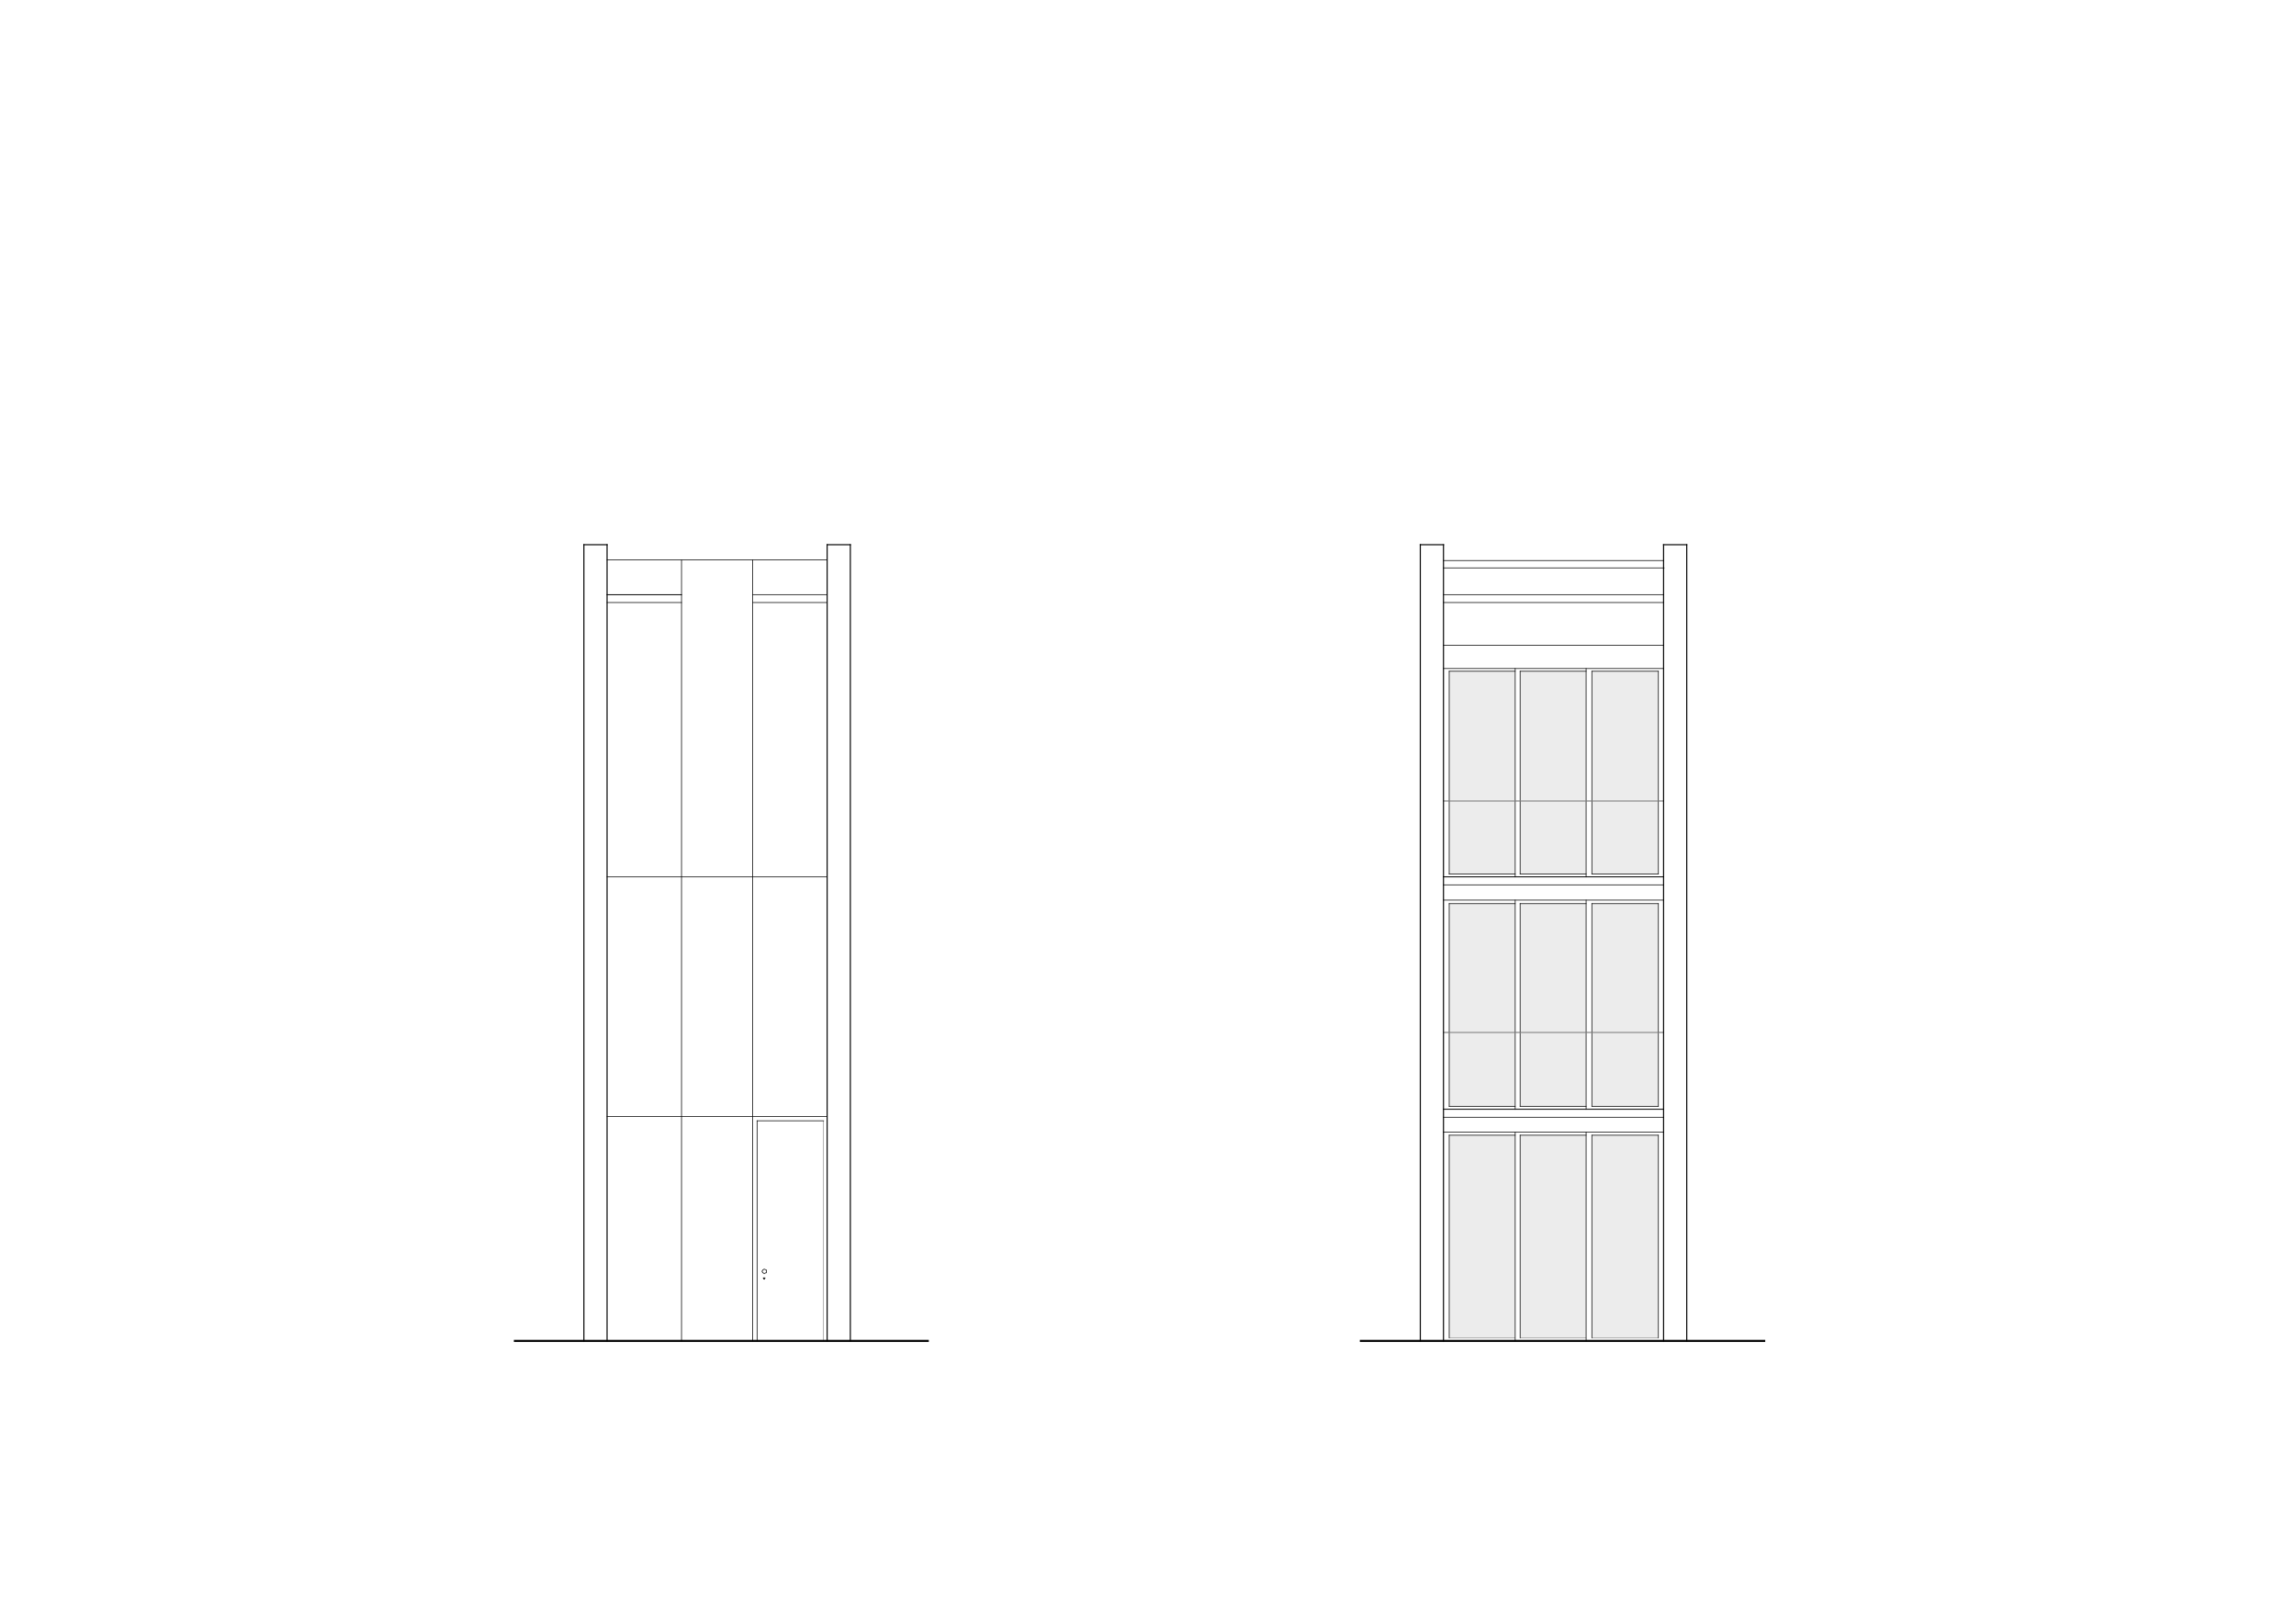 <?xml version="1.0" encoding="UTF-8"?>
<!-- Generator: Adobe Illustrator 25.2.3, SVG Export Plug-In . SVG Version: 6.00 Build 0)  -->
<svg xmlns="http://www.w3.org/2000/svg" xmlns:xlink="http://www.w3.org/1999/xlink" version="1.1" x="0px" y="0px" viewBox="0 0 841.9 595.3" style="enable-background:new 0 0 841.9 595.3;" xml:space="preserve">
<style type="text/css">
	.st0{opacity:0.3;fill:#C0C0BF;}
	.st1{fill:none;stroke:#000000;stroke-width:0.4;stroke-linecap:square;stroke-miterlimit:10;}
	.st2{fill:none;stroke:#000000;stroke-width:0.1;stroke-linecap:square;stroke-miterlimit:10;}
	.st3{fill:none;stroke:#000000;stroke-width:0.25;stroke-linecap:square;stroke-miterlimit:10;}
	.st4{fill:none;stroke:#000000;stroke-width:0.75;stroke-linecap:square;stroke-miterlimit:10;}
</style>
<g id="Calque_2">
	<rect x="531.4" y="246.1" class="st0" width="24.2" height="47.2"></rect>
	<rect x="531.4" y="293.9" class="st0" width="24.2" height="26.5"></rect>
	<rect x="557.4" y="246.1" class="st0" width="24.2" height="47.2"></rect>
	<rect x="557.4" y="293.9" class="st0" width="24.2" height="26.5"></rect>
	<rect x="583.7" y="246.1" class="st0" width="24.2" height="47.2"></rect>
	<rect x="583.7" y="293.9" class="st0" width="24.2" height="26.5"></rect>
	<rect x="531.4" y="331.3" class="st0" width="24.2" height="46.9"></rect>
	<rect x="531.4" y="378.8" class="st0" width="24.2" height="26.8"></rect>
	<rect x="557.4" y="331.3" class="st0" width="24.2" height="46.9"></rect>
	<rect x="557.4" y="378.8" class="st0" width="24.2" height="26.8"></rect>
	<rect x="583.8" y="331.3" class="st0" width="24.2" height="46.9"></rect>
	<rect x="583.8" y="378.8" class="st0" width="24.2" height="26.8"></rect>
	<rect x="583.8" y="416.2" class="st0" width="24.2" height="74.3"></rect>
	<rect x="557.4" y="416.2" class="st0" width="24.2" height="74.3"></rect>
	<rect x="531.4" y="416.2" class="st0" width="24.2" height="74.3"></rect>
</g>
<g id="Calque_1">
	<line class="st1" x1="529.3" y1="199.7" x2="529.3" y2="491.6"></line>
	<line class="st1" x1="610" y1="199.7" x2="610" y2="491.6"></line>
	<line class="st2" x1="529.3" y1="491.6" x2="610" y2="491.6"></line>
	<line class="st3" x1="531.4" y1="246.1" x2="531.4" y2="293.4"></line>
	<line class="st3" x1="608.1" y1="246.1" x2="608.1" y2="293.4"></line>
	<line class="st3" x1="555.6" y1="245.1" x2="555.6" y2="293.4"></line>
	<line class="st3" x1="557.4" y1="246.1" x2="557.4" y2="293.4"></line>
	<line class="st3" x1="581.6" y1="245.1" x2="581.6" y2="293.4"></line>
	<line class="st3" x1="583.7" y1="246.1" x2="583.7" y2="293.4"></line>
	<line class="st3" x1="610" y1="406.7" x2="529.3" y2="406.7"></line>
	<line class="st3" x1="610" y1="415.1" x2="529.3" y2="415.1"></line>
	<line class="st3" x1="555.6" y1="415.1" x2="555.6" y2="491.6"></line>
	<line class="st3" x1="557.4" y1="416.2" x2="557.4" y2="490.5"></line>
	<line class="st3" x1="583.7" y1="416.2" x2="583.7" y2="490.5"></line>
	<line class="st3" x1="581.6" y1="415.1" x2="581.6" y2="491.6"></line>
	<line class="st3" x1="608.1" y1="416.2" x2="608.1" y2="490.5"></line>
	<line class="st3" x1="531.4" y1="416.2" x2="531.4" y2="490.5"></line>
	<line class="st3" x1="610" y1="321.5" x2="529.3" y2="321.5"></line>
	<line class="st3" x1="610" y1="330" x2="529.3" y2="330"></line>
	<line class="st3" x1="610" y1="236.6" x2="529.3" y2="236.6"></line>
	<line class="st3" x1="610" y1="245.1" x2="529.3" y2="245.1"></line>
	<line class="st3" x1="583.7" y1="331.3" x2="583.7" y2="378.3"></line>
	<line class="st3" x1="581.6" y1="330" x2="581.6" y2="378.3"></line>
	<line class="st3" x1="557.4" y1="331.3" x2="557.4" y2="378.3"></line>
	<line class="st3" x1="555.6" y1="330" x2="555.6" y2="378.3"></line>
	<line class="st3" x1="531.4" y1="331.3" x2="531.4" y2="378.3"></line>
	<line class="st3" x1="608.1" y1="331.3" x2="608.1" y2="378.3"></line>
	<line class="st3" x1="608.1" y1="416.2" x2="583.7" y2="416.2"></line>
	<line class="st2" x1="531.4" y1="490.5" x2="555.6" y2="490.5"></line>
	<line class="st3" x1="608.1" y1="405.6" x2="583.7" y2="405.6"></line>
	<line class="st3" x1="608.1" y1="331.3" x2="583.7" y2="331.3"></line>
	<line class="st3" x1="608.1" y1="320.4" x2="583.7" y2="320.4"></line>
	<line class="st3" x1="608.1" y1="246.1" x2="583.7" y2="246.1"></line>
	<line class="st3" x1="555.6" y1="246.1" x2="531.4" y2="246.1"></line>
	<line class="st3" x1="555.6" y1="320.4" x2="531.4" y2="320.4"></line>
	<line class="st3" x1="581.6" y1="320.4" x2="557.4" y2="320.4"></line>
	<line class="st3" x1="581.6" y1="246.1" x2="557.4" y2="246.1"></line>
	<line class="st3" x1="555.6" y1="331.3" x2="531.4" y2="331.3"></line>
	<line class="st3" x1="581.6" y1="331.3" x2="557.4" y2="331.3"></line>
	<line class="st3" x1="555.6" y1="405.6" x2="531.4" y2="405.6"></line>
	<line class="st3" x1="581.6" y1="405.6" x2="557.4" y2="405.6"></line>
	<line class="st3" x1="555.6" y1="416.2" x2="531.4" y2="416.2"></line>
	<line class="st3" x1="581.6" y1="416.2" x2="557.4" y2="416.2"></line>
	<line class="st2" x1="583.7" y1="490.5" x2="608.1" y2="490.5"></line>
	<line class="st2" x1="557.4" y1="490.5" x2="581.6" y2="490.5"></line>
	<line class="st1" x1="520.8" y1="199.7" x2="520.8" y2="491.6"></line>
	<line class="st1" x1="618.5" y1="199.7" x2="618.5" y2="491.6"></line>
	<line class="st4" x1="499" y1="491.6" x2="646.9" y2="491.6"></line>
	<line class="st1" x1="520.8" y1="199.7" x2="529.3" y2="199.7"></line>
	<line class="st1" x1="610" y1="199.7" x2="618.5" y2="199.7"></line>
	<line class="st3" x1="529.3" y1="205.5" x2="610" y2="205.5"></line>
	<line class="st3" x1="529.3" y1="208.2" x2="610.2" y2="208.2"></line>
	<line class="st3" x1="529.3" y1="218" x2="610" y2="218"></line>
	<line class="st3" x1="529.3" y1="220.9" x2="610" y2="220.9"></line>
	<line class="st3" x1="529.3" y1="321.5" x2="610" y2="321.5"></line>
	<line class="st3" x1="529.3" y1="324.4" x2="610" y2="324.4"></line>
	<line class="st3" x1="529.3" y1="406.7" x2="610" y2="406.7"></line>
	<line class="st3" x1="529.3" y1="409.6" x2="610" y2="409.6"></line>
	<line class="st2" x1="529.3" y1="491.6" x2="581.6" y2="491.6"></line>
	<line class="st2" x1="529.3" y1="293.4" x2="610" y2="293.4"></line>
	<line class="st2" x1="529.3" y1="378.3" x2="610" y2="378.3"></line>
	<line class="st2" x1="529.3" y1="293.9" x2="610" y2="293.9"></line>
	<line class="st2" x1="529.3" y1="378.8" x2="610" y2="378.8"></line>
	<line class="st3" x1="557.4" y1="378.8" x2="557.4" y2="405.6"></line>
	<line class="st3" x1="555.6" y1="378.8" x2="555.6" y2="406.7"></line>
	<line class="st3" x1="583.7" y1="378.8" x2="583.7" y2="405.6"></line>
	<line class="st3" x1="581.6" y1="378.8" x2="581.6" y2="406.7"></line>
	<line class="st3" x1="608.1" y1="378.8" x2="608.1" y2="405.6"></line>
	<line class="st3" x1="531.4" y1="378.8" x2="531.4" y2="405.6"></line>
	<line class="st3" x1="608.1" y1="293.9" x2="608.1" y2="320.4"></line>
	<line class="st3" x1="581.6" y1="293.9" x2="581.6" y2="321.5"></line>
	<line class="st3" x1="583.7" y1="293.9" x2="583.7" y2="320.4"></line>
	<line class="st3" x1="557.4" y1="293.9" x2="557.4" y2="320.4"></line>
	<line class="st3" x1="555.6" y1="293.9" x2="555.6" y2="321.5"></line>
	<line class="st3" x1="531.4" y1="293.9" x2="531.4" y2="320.4"></line>
	<line class="st1" x1="222.6" y1="199.7" x2="222.6" y2="491.6"></line>
	<line class="st1" x1="214.1" y1="199.7" x2="214.1" y2="491.6"></line>
	<line class="st1" x1="303.3" y1="199.7" x2="303.3" y2="491.6"></line>
	<line class="st1" x1="311.8" y1="199.7" x2="311.8" y2="491.6"></line>
	<line class="st2" x1="222.6" y1="491.6" x2="303.3" y2="491.6"></line>
	<line class="st4" x1="188.8" y1="491.6" x2="340.2" y2="491.6"></line>
	<line class="st1" x1="214.1" y1="199.7" x2="222.6" y2="199.7"></line>
	<line class="st1" x1="303.3" y1="199.7" x2="311.8" y2="199.7"></line>
	<line class="st3" x1="222.6" y1="205.3" x2="303.3" y2="205.3"></line>
	<line class="st3" x1="222.6" y1="218" x2="249.9" y2="218"></line>
	<line class="st3" x1="222.6" y1="220.9" x2="249.9" y2="220.9"></line>
	<line class="st3" x1="222.6" y1="409.3" x2="303.3" y2="409.3"></line>
	<line class="st2" x1="222.6" y1="491.6" x2="276" y2="491.6"></line>
	<line class="st3" x1="276" y1="491.6" x2="276" y2="205.3"></line>
	<line class="st3" x1="249.9" y1="491.6" x2="249.9" y2="205.3"></line>
	<line class="st3" x1="222.6" y1="321.5" x2="303.3" y2="321.5"></line>
	<line class="st3" x1="222.6" y1="218" x2="249.9" y2="218"></line>
	<line class="st3" x1="276" y1="220.9" x2="303.3" y2="220.9"></line>
	<line class="st3" x1="276" y1="218" x2="303.3" y2="218"></line>
	<line class="st3" x1="277.6" y1="491.6" x2="277.6" y2="410.9"></line>
	<line class="st2" x1="302" y1="410.9" x2="302" y2="491.6"></line>
	<line class="st3" x1="277.6" y1="410.9" x2="302" y2="410.9"></line>
	<polygon class="st3" points="281,466.1 281,465.6 280.2,465.3 279.7,465.6 279.4,466.1 279.7,466.6 280.2,466.9 281,466.6    281,466.1  "></polygon>
	<polygon class="st3" points="280.5,468.7 280.5,468.5 280.2,468.5 279.9,468.5 279.9,468.7 280.2,469 280.5,468.7  "></polygon>
</g>
</svg>
